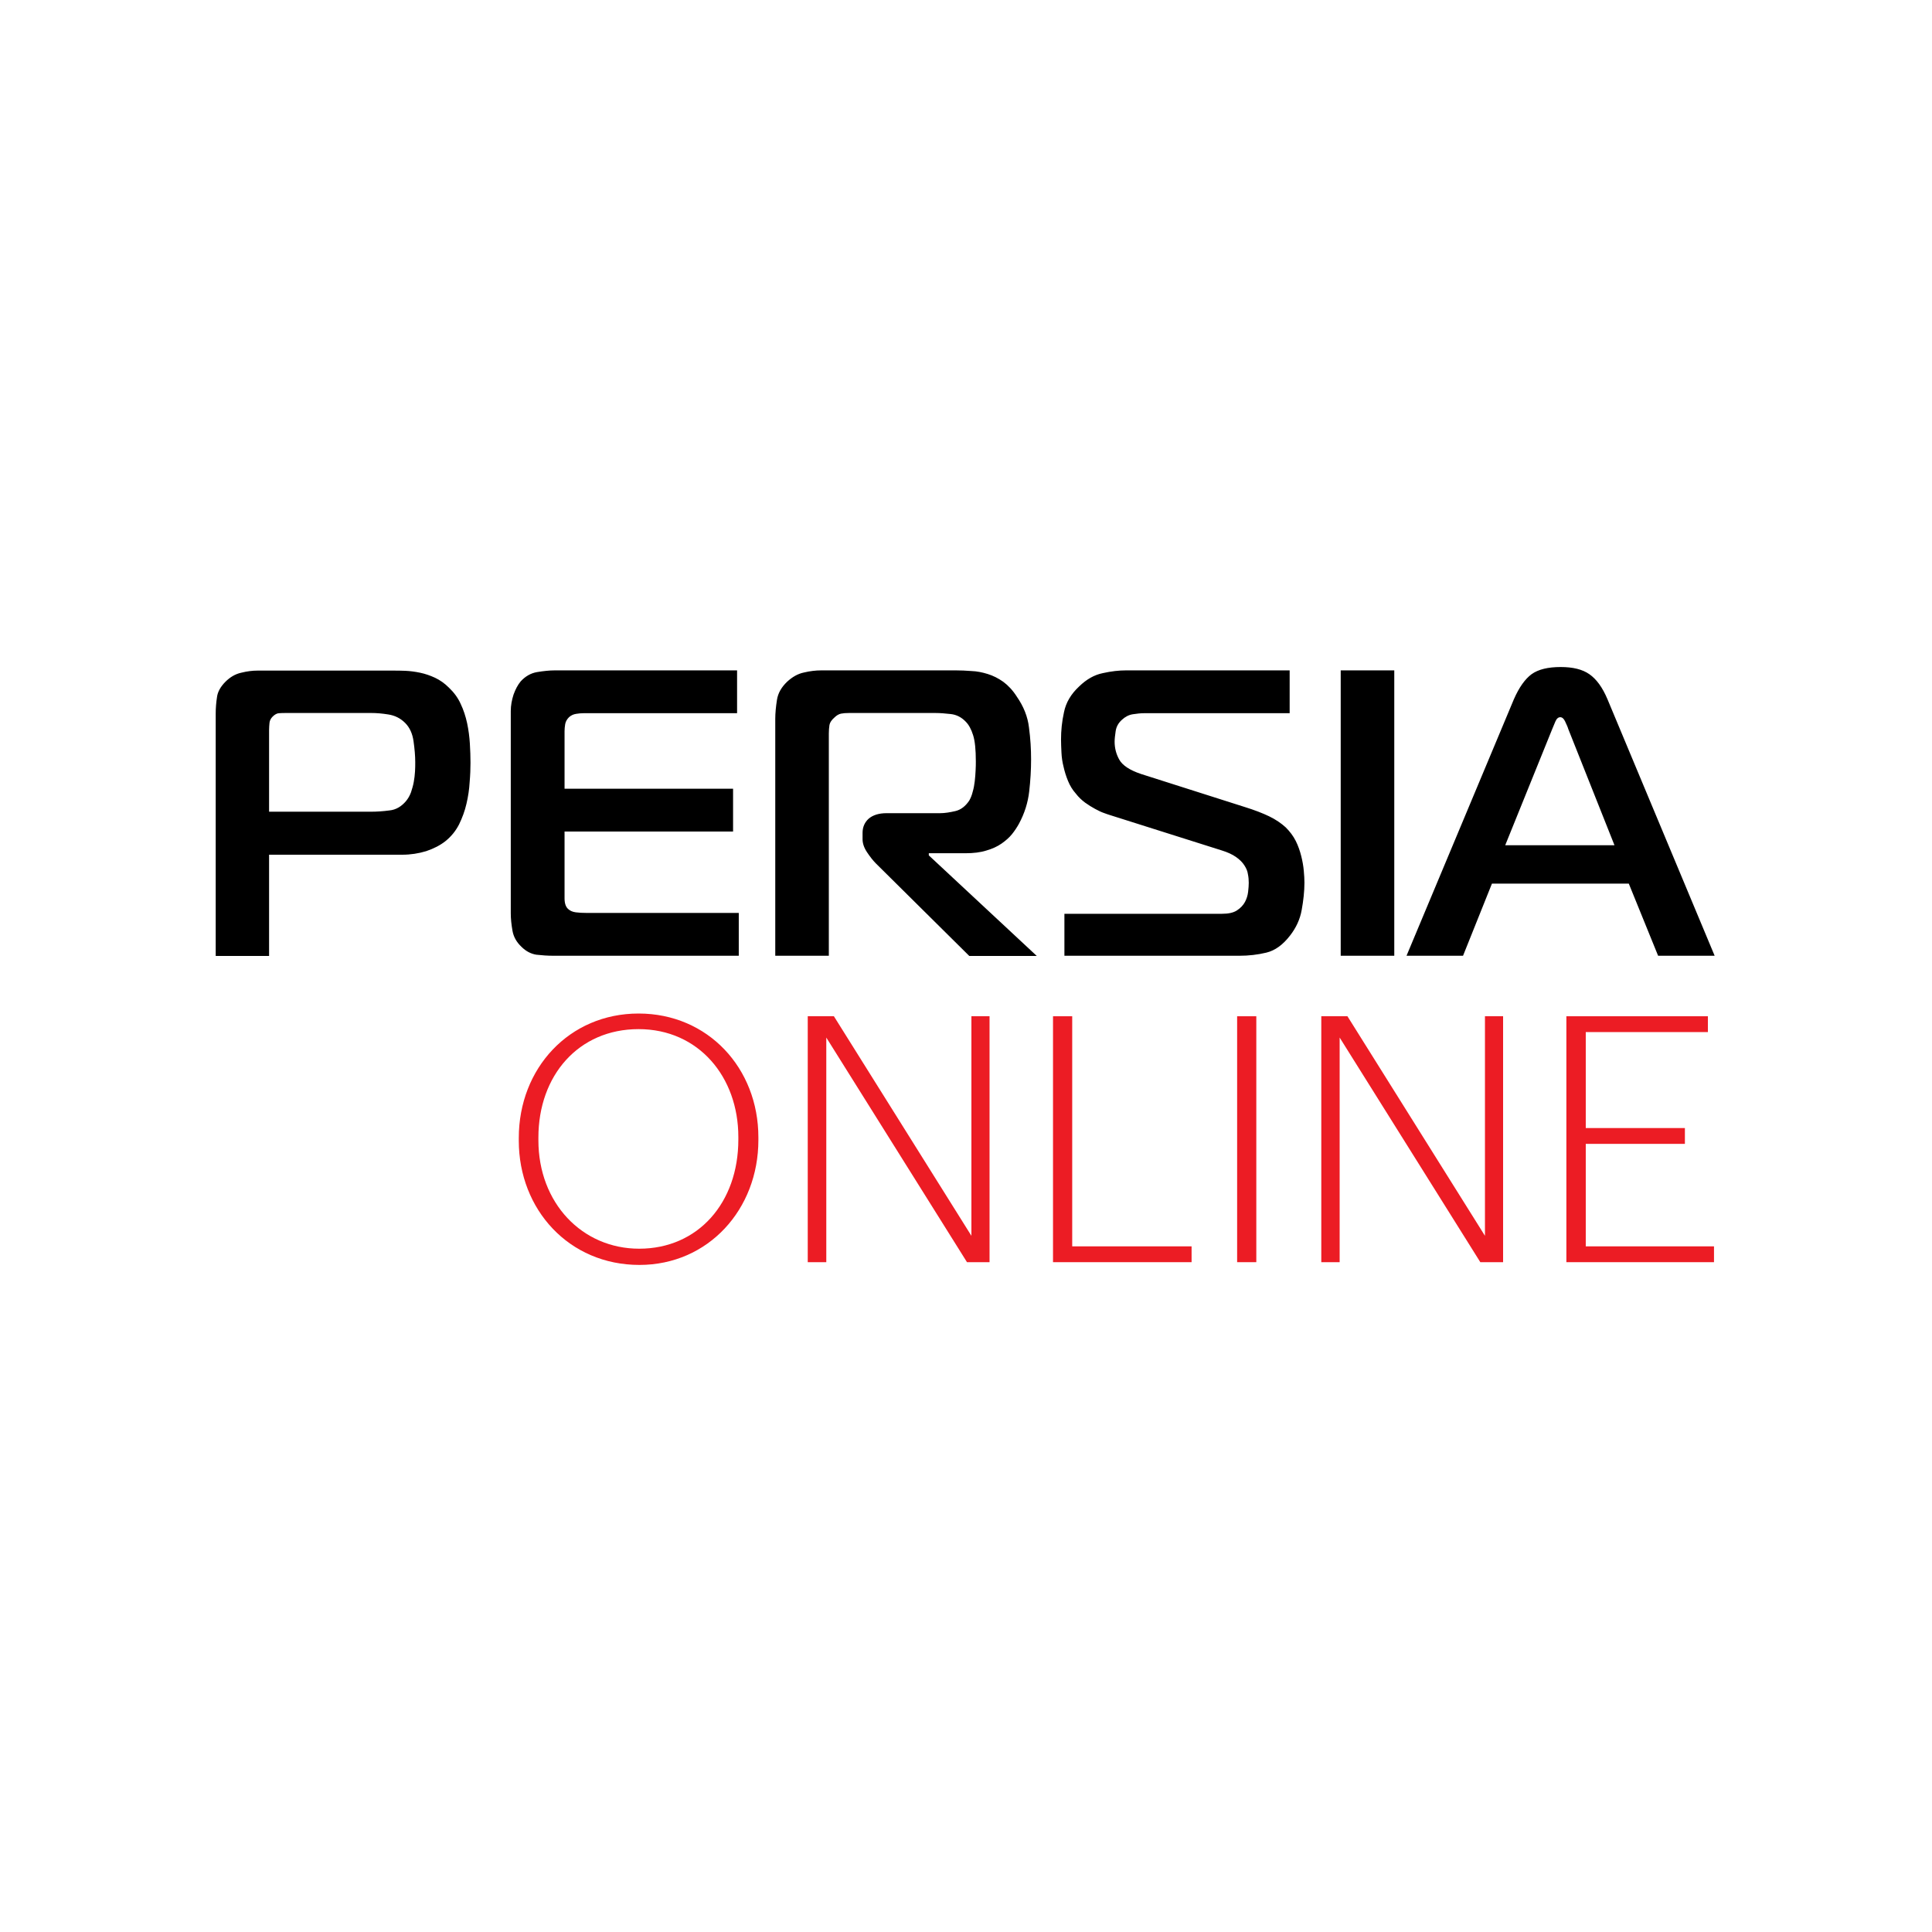 <svg width="80" height="80" viewBox="0 0 80 80" fill="none" xmlns="http://www.w3.org/2000/svg">
<path d="M21.482 47.234V47.121C21.482 44.23 23.578 41.968 26.442 41.968C29.315 41.968 31.403 44.23 31.403 47.095V47.208C31.403 50.081 29.324 52.378 26.477 52.378C23.56 52.378 21.482 50.081 21.482 47.234ZM30.573 47.191V47.077C30.573 44.597 28.931 42.614 26.442 42.614C23.953 42.614 22.294 44.536 22.294 47.103V47.217C22.294 49.811 24.102 51.706 26.468 51.706C28.905 51.706 30.573 49.802 30.573 47.191Z" fill="#EC1C24"/>
<path d="M33.447 42.081H34.53L40.224 51.172V42.081H40.975V52.264H40.041L34.215 42.963V52.264H33.447V42.081Z" fill="#EC1C24"/>
<path d="M43.603 42.081H44.398V51.609H49.341V52.264H43.603V42.081Z" fill="#EC1C24"/>
<path d="M51.227 42.081H52.021V52.264H51.227V42.081Z" fill="#EC1C24"/>
<path d="M54.712 42.081H55.795L61.489 51.172V42.081H62.24V52.264H61.297L55.472 42.963V52.264H54.712V42.081Z" fill="#EC1C24"/>
<path d="M64.868 42.081H70.72V42.736H65.663V46.71H69.768V47.365H65.663V51.609H70.973V52.264H64.86V42.081H64.868Z" fill="#EC1C24"/>
<path d="M64.275 30.187C64.31 30.1 64.354 29.995 64.406 29.873C64.459 29.751 64.529 29.698 64.607 29.698C64.686 29.698 64.756 29.759 64.808 29.873C64.861 29.995 64.913 30.091 64.939 30.187L66.852 34.999H62.328L64.275 30.187ZM58.241 39.576H60.581L61.778 36.589H67.445L68.659 39.576H71L66.563 28.956C66.354 28.458 66.101 28.118 65.812 27.917C65.524 27.716 65.131 27.62 64.625 27.62C64.101 27.62 63.699 27.716 63.419 27.917C63.149 28.118 62.904 28.458 62.686 28.956L58.241 39.576ZM57.734 39.576V27.759H55.516V39.576H57.734ZM44.084 39.576H51.315C51.708 39.576 52.084 39.532 52.442 39.445C52.8 39.357 53.123 39.122 53.42 38.737C53.664 38.423 53.83 38.074 53.9 37.681C53.97 37.296 54.014 36.912 54.014 36.545C54.014 36.414 54.005 36.248 53.987 36.056C53.97 35.864 53.935 35.663 53.883 35.454C53.83 35.244 53.76 35.034 53.656 34.825C53.551 34.615 53.411 34.432 53.236 34.257C53.053 34.091 52.826 33.934 52.555 33.803C52.284 33.672 51.944 33.541 51.551 33.419L47.245 32.048C46.774 31.89 46.477 31.689 46.346 31.454C46.215 31.218 46.154 30.973 46.154 30.711C46.154 30.598 46.171 30.449 46.197 30.275C46.224 30.091 46.311 29.934 46.459 29.803C46.59 29.681 46.739 29.602 46.905 29.576C47.071 29.55 47.228 29.532 47.385 29.532H53.402V27.759H46.625C46.337 27.759 46.014 27.794 45.665 27.873C45.315 27.943 44.992 28.126 44.686 28.423C44.346 28.738 44.136 29.096 44.058 29.489C43.97 29.882 43.935 30.257 43.935 30.624C43.935 30.79 43.944 30.973 43.953 31.166C43.962 31.358 43.988 31.55 44.04 31.751C44.084 31.951 44.145 32.144 44.224 32.336C44.302 32.528 44.407 32.703 44.547 32.86C44.66 33.008 44.791 33.13 44.931 33.235C45.079 33.34 45.219 33.427 45.35 33.497C45.481 33.567 45.603 33.628 45.708 33.663C45.813 33.707 45.892 33.724 45.935 33.742L50.573 35.209C50.835 35.288 51.036 35.384 51.184 35.489C51.333 35.593 51.446 35.707 51.525 35.829C51.603 35.951 51.656 36.065 51.673 36.196C51.699 36.318 51.708 36.44 51.708 36.554C51.708 36.659 51.699 36.781 51.682 36.929C51.664 37.078 51.621 37.218 51.551 37.349C51.481 37.48 51.367 37.602 51.219 37.698C51.071 37.794 50.87 37.838 50.599 37.838H44.075V39.576H44.084ZM32.102 39.576H34.32V30.371C34.32 30.248 34.329 30.135 34.346 30.021C34.364 29.917 34.434 29.812 34.556 29.707C34.643 29.62 34.739 29.567 34.827 29.55C34.914 29.532 35.019 29.524 35.15 29.524H38.748C38.931 29.524 39.132 29.541 39.368 29.567C39.604 29.593 39.813 29.698 39.988 29.882C40.11 30.004 40.215 30.187 40.294 30.441C40.372 30.685 40.407 31.052 40.407 31.524C40.407 31.628 40.407 31.751 40.398 31.899C40.39 32.048 40.381 32.196 40.363 32.344C40.346 32.493 40.32 32.641 40.276 32.79C40.241 32.938 40.189 33.052 40.136 33.148C39.979 33.384 39.787 33.532 39.56 33.585C39.333 33.637 39.123 33.672 38.931 33.672H36.713C36.39 33.672 36.145 33.751 35.971 33.899C35.805 34.047 35.717 34.248 35.717 34.484V34.755C35.717 34.921 35.778 35.104 35.901 35.288C36.023 35.471 36.145 35.628 36.267 35.751L40.136 39.584H42.931L38.46 35.419V35.331H39.97C40.311 35.331 40.599 35.296 40.844 35.218C41.088 35.148 41.298 35.052 41.473 34.93C41.647 34.807 41.787 34.685 41.901 34.545C42.014 34.406 42.11 34.257 42.189 34.117C42.425 33.681 42.564 33.235 42.617 32.772C42.669 32.318 42.695 31.873 42.695 31.445C42.695 31.017 42.669 30.58 42.608 30.126C42.556 29.672 42.381 29.244 42.101 28.842C41.935 28.58 41.743 28.38 41.542 28.231C41.333 28.083 41.123 27.978 40.896 27.908C40.669 27.838 40.451 27.794 40.224 27.786C39.997 27.768 39.787 27.759 39.586 27.759H34.006C33.779 27.759 33.543 27.786 33.289 27.847C33.036 27.899 32.809 28.03 32.591 28.231C32.355 28.458 32.215 28.703 32.172 28.982C32.128 29.262 32.102 29.524 32.102 29.768V39.576ZM30.591 39.576V37.803H24.303C24.119 37.803 23.971 37.794 23.84 37.777C23.709 37.759 23.613 37.715 23.543 37.654C23.43 37.567 23.377 37.41 23.377 37.2V34.432H30.355V32.659H23.377V30.275C23.377 30.187 23.386 30.091 23.403 29.986C23.421 29.882 23.473 29.786 23.561 29.698C23.648 29.62 23.744 29.576 23.857 29.559C23.962 29.541 24.067 29.532 24.172 29.532H30.521V27.759H22.975C22.748 27.759 22.504 27.786 22.242 27.829C21.98 27.873 21.753 28.004 21.561 28.214C21.438 28.362 21.342 28.546 21.264 28.764C21.194 28.982 21.15 29.209 21.15 29.445V37.82C21.15 38.047 21.176 38.283 21.22 38.536C21.264 38.79 21.386 39.008 21.587 39.2C21.779 39.392 21.988 39.497 22.207 39.532C22.434 39.558 22.67 39.576 22.932 39.576H30.591ZM11.142 33.611V30.231C11.142 30.126 11.15 30.03 11.159 29.934C11.168 29.838 11.211 29.751 11.29 29.672C11.377 29.585 11.473 29.532 11.561 29.532C11.648 29.524 11.736 29.524 11.814 29.524H15.395C15.587 29.524 15.814 29.541 16.085 29.585C16.355 29.628 16.582 29.742 16.775 29.934C16.967 30.126 17.08 30.38 17.124 30.694C17.168 31.008 17.194 31.297 17.194 31.558C17.194 31.672 17.194 31.803 17.185 31.943C17.176 32.091 17.159 32.24 17.133 32.379C17.107 32.528 17.063 32.668 17.019 32.807C16.967 32.947 16.897 33.069 16.81 33.174C16.617 33.401 16.39 33.532 16.128 33.558C15.866 33.593 15.613 33.611 15.36 33.611H11.142ZM11.142 39.576V35.392H16.652C17.002 35.392 17.334 35.34 17.648 35.244C17.962 35.139 18.233 34.999 18.451 34.825C18.687 34.633 18.871 34.406 19.01 34.135C19.141 33.864 19.246 33.585 19.316 33.279C19.386 32.982 19.43 32.685 19.447 32.388C19.473 32.091 19.482 31.82 19.482 31.585C19.482 31.34 19.473 31.069 19.456 30.79C19.438 30.511 19.403 30.231 19.342 29.943C19.281 29.663 19.194 29.393 19.072 29.139C18.958 28.886 18.792 28.668 18.591 28.476C18.408 28.292 18.216 28.161 18.015 28.065C17.805 27.969 17.604 27.899 17.395 27.856C17.185 27.812 16.984 27.786 16.792 27.777C16.6 27.768 16.417 27.768 16.259 27.768H10.661C10.46 27.768 10.233 27.794 9.989 27.856C9.744 27.908 9.526 28.039 9.334 28.231C9.133 28.432 9.011 28.65 8.985 28.869C8.95 29.096 8.932 29.323 8.932 29.541V39.584H11.142V39.576Z" fill="black"/>
</svg>
